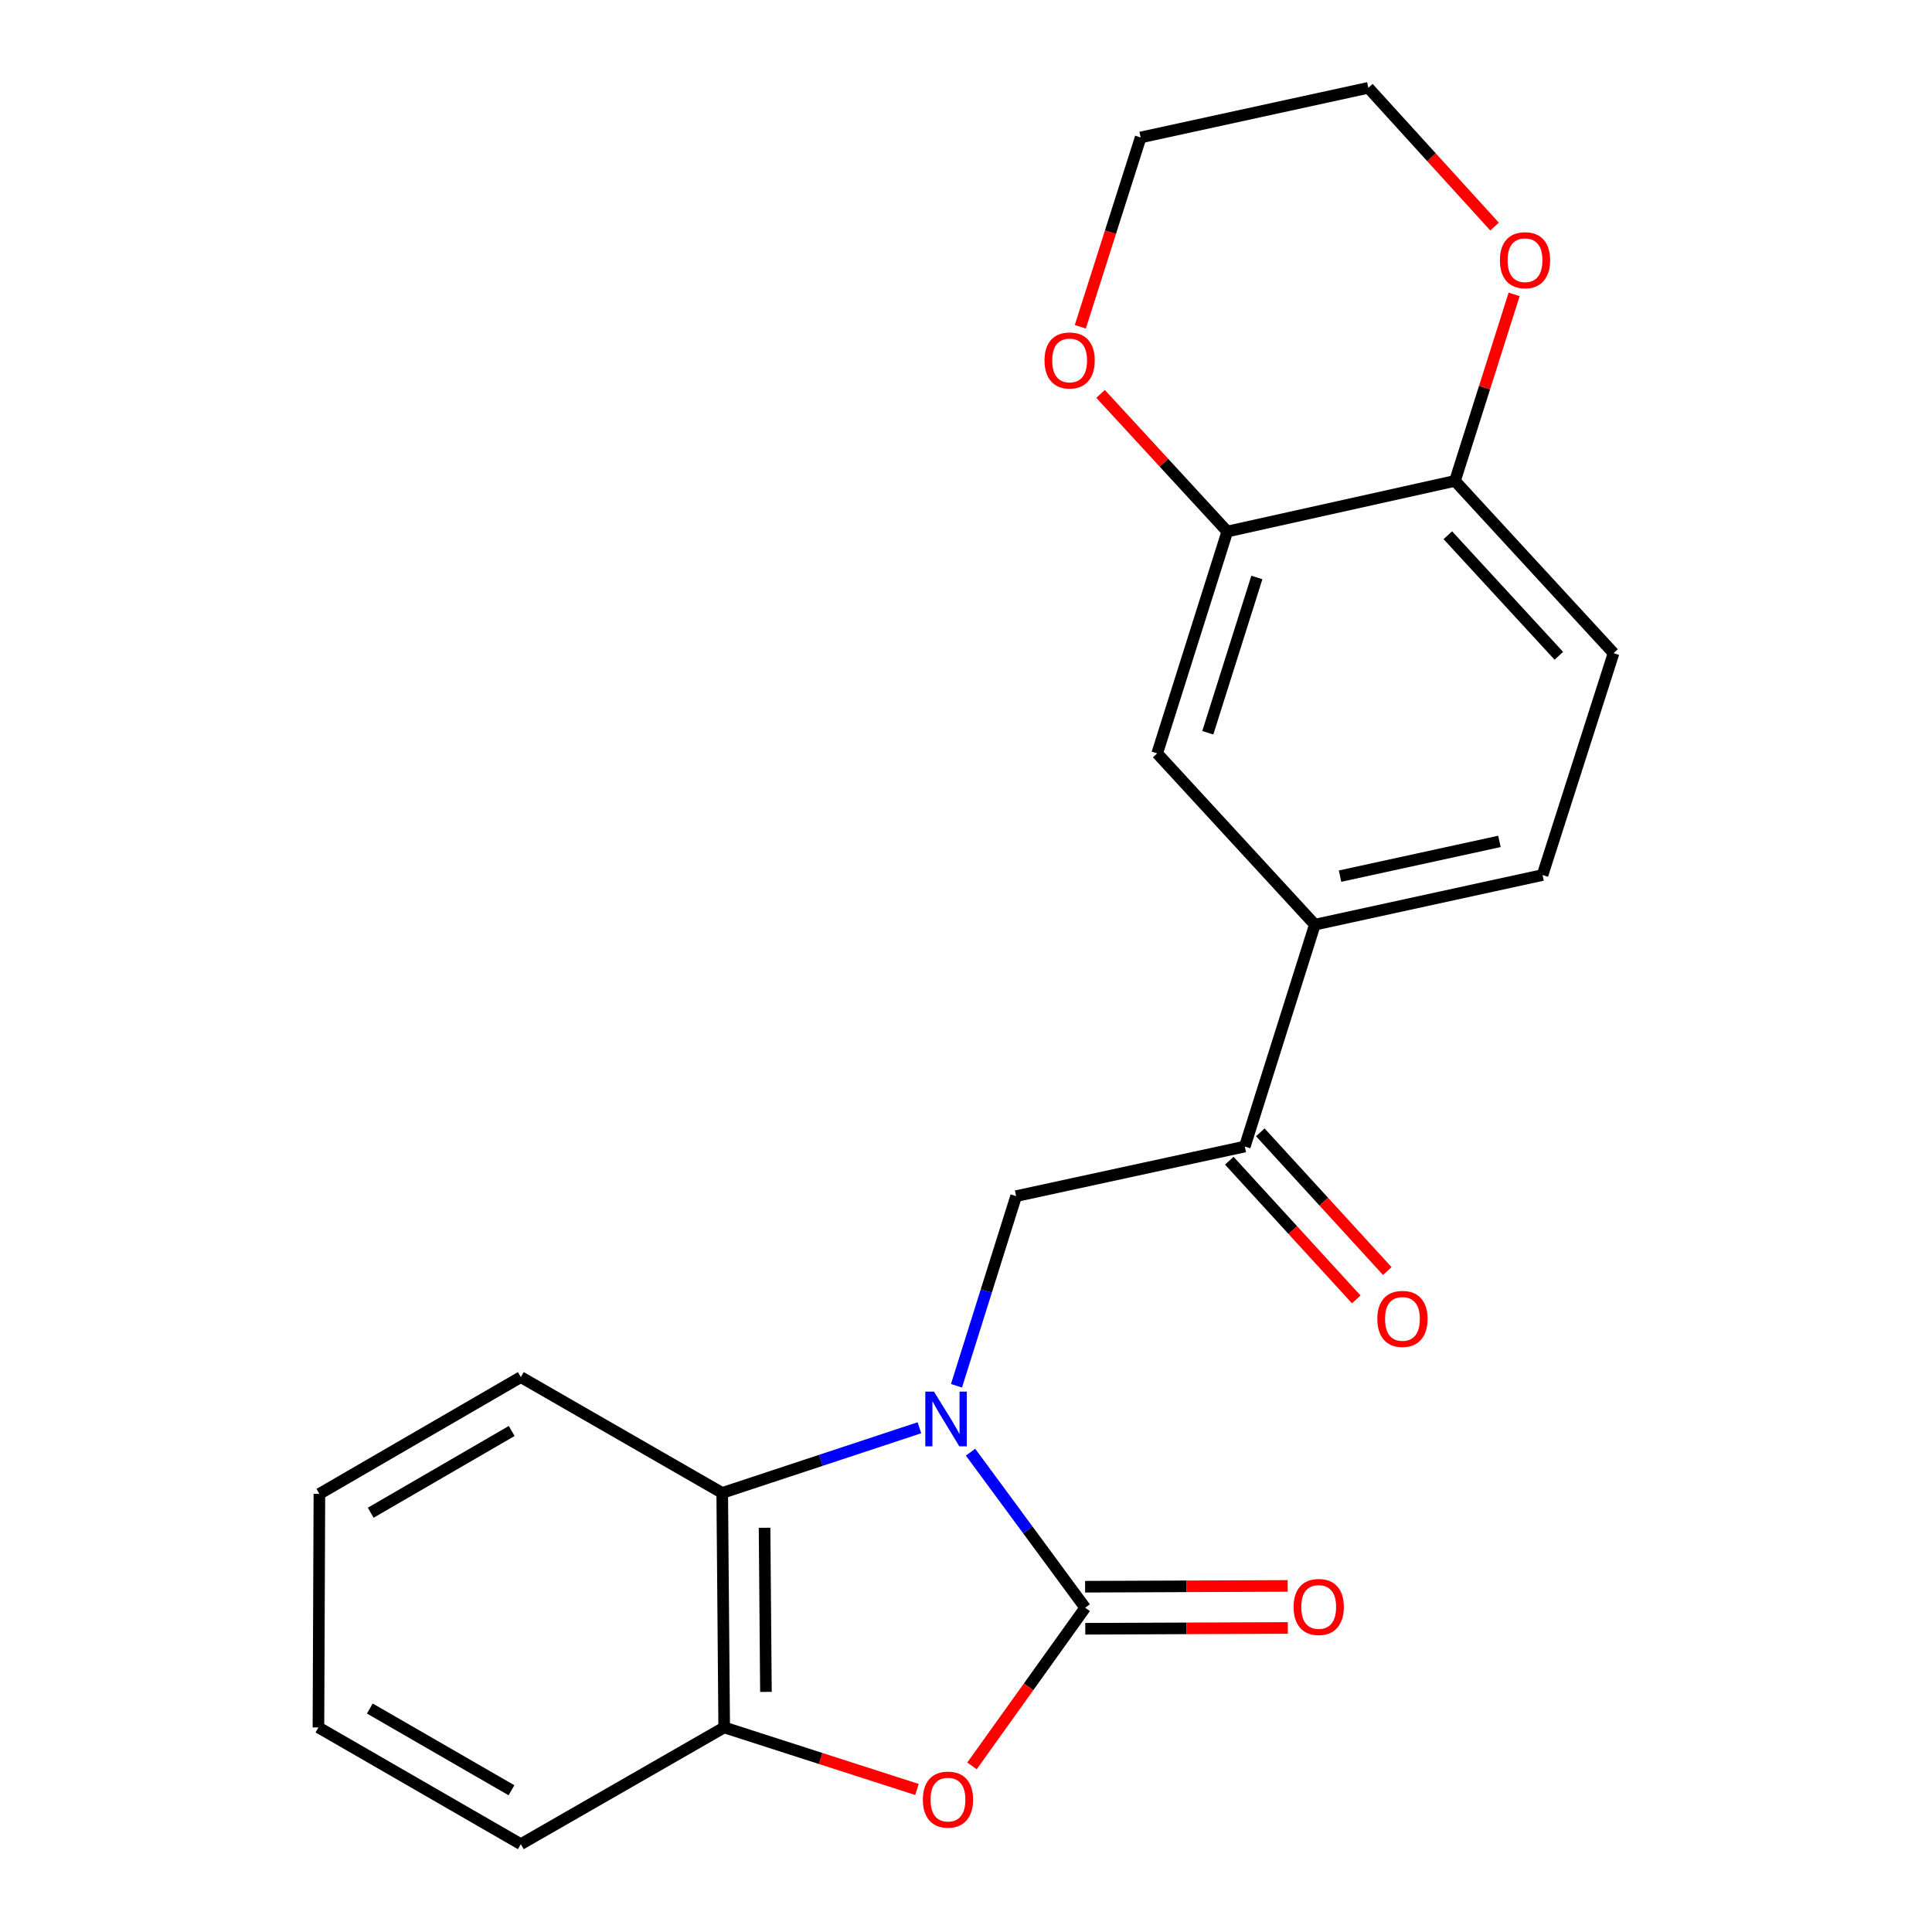<?xml version='1.0' encoding='iso-8859-1'?>
<svg version='1.1' baseProfile='full'
              xmlns='http://www.w3.org/2000/svg'
                      xmlns:rdkit='http://www.rdkit.org/xml'
                      xmlns:xlink='http://www.w3.org/1999/xlink'
                  xml:space='preserve'
width='1000px' height='1000px' viewBox='0 0 1000 1000'>
<!-- END OF HEADER -->
<rect style='opacity:1.0;fill:#FFFFFF;stroke:none' width='1000' height='1000' x='0' y='0'> </rect>
<path class='bond-0' d='M 502.348,751.642 L 532.02,791.904' style='fill:none;fill-rule:evenodd;stroke:#0000FF;stroke-width:6px;stroke-linecap:butt;stroke-linejoin:miter;stroke-opacity:1' />
<path class='bond-0' d='M 532.02,791.904 L 561.692,832.166' style='fill:none;fill-rule:evenodd;stroke:#000000;stroke-width:6px;stroke-linecap:butt;stroke-linejoin:miter;stroke-opacity:1' />
<path class='bond-2' d='M 475.885,739.007 L 424.855,755.877' style='fill:none;fill-rule:evenodd;stroke:#0000FF;stroke-width:6px;stroke-linecap:butt;stroke-linejoin:miter;stroke-opacity:1' />
<path class='bond-2' d='M 424.855,755.877 L 373.824,772.747' style='fill:none;fill-rule:evenodd;stroke:#000000;stroke-width:6px;stroke-linecap:butt;stroke-linejoin:miter;stroke-opacity:1' />
<path class='bond-3' d='M 495.079,717.265 L 510.511,668.191' style='fill:none;fill-rule:evenodd;stroke:#0000FF;stroke-width:6px;stroke-linecap:butt;stroke-linejoin:miter;stroke-opacity:1' />
<path class='bond-3' d='M 510.511,668.191 L 525.944,619.116' style='fill:none;fill-rule:evenodd;stroke:#000000;stroke-width:6px;stroke-linecap:butt;stroke-linejoin:miter;stroke-opacity:1' />
<path class='bond-1' d='M 561.692,832.166 L 532.396,873.095' style='fill:none;fill-rule:evenodd;stroke:#000000;stroke-width:6px;stroke-linecap:butt;stroke-linejoin:miter;stroke-opacity:1' />
<path class='bond-1' d='M 532.396,873.095 L 503.1,914.024' style='fill:none;fill-rule:evenodd;stroke:#FF0000;stroke-width:6px;stroke-linecap:butt;stroke-linejoin:miter;stroke-opacity:1' />
<path class='bond-9' d='M 561.735,843.046 L 614.159,842.836' style='fill:none;fill-rule:evenodd;stroke:#000000;stroke-width:6px;stroke-linecap:butt;stroke-linejoin:miter;stroke-opacity:1' />
<path class='bond-9' d='M 614.159,842.836 L 666.582,842.626' style='fill:none;fill-rule:evenodd;stroke:#FF0000;stroke-width:6px;stroke-linecap:butt;stroke-linejoin:miter;stroke-opacity:1' />
<path class='bond-9' d='M 561.648,821.285 L 614.072,821.075' style='fill:none;fill-rule:evenodd;stroke:#000000;stroke-width:6px;stroke-linecap:butt;stroke-linejoin:miter;stroke-opacity:1' />
<path class='bond-9' d='M 614.072,821.075 L 666.495,820.866' style='fill:none;fill-rule:evenodd;stroke:#FF0000;stroke-width:6px;stroke-linecap:butt;stroke-linejoin:miter;stroke-opacity:1' />
<path class='bond-22' d='M 474.625,926.231 L 424.732,910.171' style='fill:none;fill-rule:evenodd;stroke:#FF0000;stroke-width:6px;stroke-linecap:butt;stroke-linejoin:miter;stroke-opacity:1' />
<path class='bond-22' d='M 424.732,910.171 L 374.84,894.111' style='fill:none;fill-rule:evenodd;stroke:#000000;stroke-width:6px;stroke-linecap:butt;stroke-linejoin:miter;stroke-opacity:1' />
<path class='bond-4' d='M 373.824,772.747 L 374.84,894.111' style='fill:none;fill-rule:evenodd;stroke:#000000;stroke-width:6px;stroke-linecap:butt;stroke-linejoin:miter;stroke-opacity:1' />
<path class='bond-4' d='M 395.736,790.769 L 396.447,875.724' style='fill:none;fill-rule:evenodd;stroke:#000000;stroke-width:6px;stroke-linecap:butt;stroke-linejoin:miter;stroke-opacity:1' />
<path class='bond-16' d='M 373.824,772.747 L 269.578,712.784' style='fill:none;fill-rule:evenodd;stroke:#000000;stroke-width:6px;stroke-linecap:butt;stroke-linejoin:miter;stroke-opacity:1' />
<path class='bond-5' d='M 525.944,619.116 L 644.31,593.438' style='fill:none;fill-rule:evenodd;stroke:#000000;stroke-width:6px;stroke-linecap:butt;stroke-linejoin:miter;stroke-opacity:1' />
<path class='bond-17' d='M 374.84,894.111 L 269.578,954.545' style='fill:none;fill-rule:evenodd;stroke:#000000;stroke-width:6px;stroke-linecap:butt;stroke-linejoin:miter;stroke-opacity:1' />
<path class='bond-6' d='M 644.31,593.438 L 680.566,478.602' style='fill:none;fill-rule:evenodd;stroke:#000000;stroke-width:6px;stroke-linecap:butt;stroke-linejoin:miter;stroke-opacity:1' />
<path class='bond-13' d='M 636.284,600.785 L 669.143,636.681' style='fill:none;fill-rule:evenodd;stroke:#000000;stroke-width:6px;stroke-linecap:butt;stroke-linejoin:miter;stroke-opacity:1' />
<path class='bond-13' d='M 669.143,636.681 L 702.002,672.578' style='fill:none;fill-rule:evenodd;stroke:#FF0000;stroke-width:6px;stroke-linecap:butt;stroke-linejoin:miter;stroke-opacity:1' />
<path class='bond-13' d='M 652.336,586.092 L 685.194,621.988' style='fill:none;fill-rule:evenodd;stroke:#000000;stroke-width:6px;stroke-linecap:butt;stroke-linejoin:miter;stroke-opacity:1' />
<path class='bond-13' d='M 685.194,621.988 L 718.053,657.885' style='fill:none;fill-rule:evenodd;stroke:#FF0000;stroke-width:6px;stroke-linecap:butt;stroke-linejoin:miter;stroke-opacity:1' />
<path class='bond-8' d='M 680.566,478.602 L 598.963,389.951' style='fill:none;fill-rule:evenodd;stroke:#000000;stroke-width:6px;stroke-linecap:butt;stroke-linejoin:miter;stroke-opacity:1' />
<path class='bond-14' d='M 680.566,478.602 L 798.412,452.912' style='fill:none;fill-rule:evenodd;stroke:#000000;stroke-width:6px;stroke-linecap:butt;stroke-linejoin:miter;stroke-opacity:1' />
<path class='bond-14' d='M 693.608,453.487 L 776.1,435.504' style='fill:none;fill-rule:evenodd;stroke:#000000;stroke-width:6px;stroke-linecap:butt;stroke-linejoin:miter;stroke-opacity:1' />
<path class='bond-7' d='M 635.243,275.115 L 598.963,389.951' style='fill:none;fill-rule:evenodd;stroke:#000000;stroke-width:6px;stroke-linecap:butt;stroke-linejoin:miter;stroke-opacity:1' />
<path class='bond-7' d='M 650.551,298.896 L 625.155,379.281' style='fill:none;fill-rule:evenodd;stroke:#000000;stroke-width:6px;stroke-linecap:butt;stroke-linejoin:miter;stroke-opacity:1' />
<path class='bond-10' d='M 635.243,275.115 L 753.089,248.917' style='fill:none;fill-rule:evenodd;stroke:#000000;stroke-width:6px;stroke-linecap:butt;stroke-linejoin:miter;stroke-opacity:1' />
<path class='bond-11' d='M 635.243,275.115 L 602.447,239.497' style='fill:none;fill-rule:evenodd;stroke:#000000;stroke-width:6px;stroke-linecap:butt;stroke-linejoin:miter;stroke-opacity:1' />
<path class='bond-11' d='M 602.447,239.497 L 569.652,203.878' style='fill:none;fill-rule:evenodd;stroke:#FF0000;stroke-width:6px;stroke-linecap:butt;stroke-linejoin:miter;stroke-opacity:1' />
<path class='bond-12' d='M 753.089,248.917 L 768.401,200.638' style='fill:none;fill-rule:evenodd;stroke:#000000;stroke-width:6px;stroke-linecap:butt;stroke-linejoin:miter;stroke-opacity:1' />
<path class='bond-12' d='M 768.401,200.638 L 783.713,152.359' style='fill:none;fill-rule:evenodd;stroke:#FF0000;stroke-width:6px;stroke-linecap:butt;stroke-linejoin:miter;stroke-opacity:1' />
<path class='bond-24' d='M 753.089,248.917 L 835.176,338.076' style='fill:none;fill-rule:evenodd;stroke:#000000;stroke-width:6px;stroke-linecap:butt;stroke-linejoin:miter;stroke-opacity:1' />
<path class='bond-24' d='M 749.393,277.03 L 806.854,339.441' style='fill:none;fill-rule:evenodd;stroke:#000000;stroke-width:6px;stroke-linecap:butt;stroke-linejoin:miter;stroke-opacity:1' />
<path class='bond-18' d='M 559.169,169.142 L 574.786,120.143' style='fill:none;fill-rule:evenodd;stroke:#FF0000;stroke-width:6px;stroke-linecap:butt;stroke-linejoin:miter;stroke-opacity:1' />
<path class='bond-18' d='M 574.786,120.143 L 590.404,71.144' style='fill:none;fill-rule:evenodd;stroke:#000000;stroke-width:6px;stroke-linecap:butt;stroke-linejoin:miter;stroke-opacity:1' />
<path class='bond-25' d='M 773.578,117.268 L 740.914,81.361' style='fill:none;fill-rule:evenodd;stroke:#FF0000;stroke-width:6px;stroke-linecap:butt;stroke-linejoin:miter;stroke-opacity:1' />
<path class='bond-25' d='M 740.914,81.361 L 708.25,45.455' style='fill:none;fill-rule:evenodd;stroke:#000000;stroke-width:6px;stroke-linecap:butt;stroke-linejoin:miter;stroke-opacity:1' />
<path class='bond-15' d='M 798.412,452.912 L 835.176,338.076' style='fill:none;fill-rule:evenodd;stroke:#000000;stroke-width:6px;stroke-linecap:butt;stroke-linejoin:miter;stroke-opacity:1' />
<path class='bond-20' d='M 269.578,712.784 L 165.32,773.23' style='fill:none;fill-rule:evenodd;stroke:#000000;stroke-width:6px;stroke-linecap:butt;stroke-linejoin:miter;stroke-opacity:1' />
<path class='bond-20' d='M 264.854,740.676 L 191.873,782.989' style='fill:none;fill-rule:evenodd;stroke:#000000;stroke-width:6px;stroke-linecap:butt;stroke-linejoin:miter;stroke-opacity:1' />
<path class='bond-21' d='M 269.578,954.545 L 164.824,894.111' style='fill:none;fill-rule:evenodd;stroke:#000000;stroke-width:6px;stroke-linecap:butt;stroke-linejoin:miter;stroke-opacity:1' />
<path class='bond-21' d='M 264.739,926.631 L 191.412,884.327' style='fill:none;fill-rule:evenodd;stroke:#000000;stroke-width:6px;stroke-linecap:butt;stroke-linejoin:miter;stroke-opacity:1' />
<path class='bond-19' d='M 590.404,71.144 L 708.25,45.455' style='fill:none;fill-rule:evenodd;stroke:#000000;stroke-width:6px;stroke-linecap:butt;stroke-linejoin:miter;stroke-opacity:1' />
<path class='bond-23' d='M 165.32,773.23 L 164.824,894.111' style='fill:none;fill-rule:evenodd;stroke:#000000;stroke-width:6px;stroke-linecap:butt;stroke-linejoin:miter;stroke-opacity:1' />
<path  class='atom-0' d='M 483.416 720.288
L 492.696 735.288
Q 493.616 736.768, 495.096 739.448
Q 496.576 742.128, 496.656 742.288
L 496.656 720.288
L 500.416 720.288
L 500.416 748.608
L 496.536 748.608
L 486.576 732.208
Q 485.416 730.288, 484.176 728.088
Q 482.976 725.888, 482.616 725.208
L 482.616 748.608
L 478.936 748.608
L 478.936 720.288
L 483.416 720.288
' fill='#0000FF'/>
<path  class='atom-2' d='M 477.667 931.474
Q 477.667 924.674, 481.027 920.874
Q 484.387 917.074, 490.667 917.074
Q 496.947 917.074, 500.307 920.874
Q 503.667 924.674, 503.667 931.474
Q 503.667 938.354, 500.267 942.274
Q 496.867 946.154, 490.667 946.154
Q 484.427 946.154, 481.027 942.274
Q 477.667 938.394, 477.667 931.474
M 490.667 942.954
Q 494.987 942.954, 497.307 940.074
Q 499.667 937.154, 499.667 931.474
Q 499.667 925.914, 497.307 923.114
Q 494.987 920.274, 490.667 920.274
Q 486.347 920.274, 483.987 923.074
Q 481.667 925.874, 481.667 931.474
Q 481.667 937.194, 483.987 940.074
Q 486.347 942.954, 490.667 942.954
' fill='#FF0000'/>
<path  class='atom-10' d='M 669.56 831.762
Q 669.56 824.962, 672.92 821.162
Q 676.28 817.362, 682.56 817.362
Q 688.84 817.362, 692.2 821.162
Q 695.56 824.962, 695.56 831.762
Q 695.56 838.642, 692.16 842.562
Q 688.76 846.442, 682.56 846.442
Q 676.32 846.442, 672.92 842.562
Q 669.56 838.682, 669.56 831.762
M 682.56 843.242
Q 686.88 843.242, 689.2 840.362
Q 691.56 837.442, 691.56 831.762
Q 691.56 826.202, 689.2 823.402
Q 686.88 820.562, 682.56 820.562
Q 678.24 820.562, 675.88 823.362
Q 673.56 826.162, 673.56 831.762
Q 673.56 837.482, 675.88 840.362
Q 678.24 843.242, 682.56 843.242
' fill='#FF0000'/>
<path  class='atom-12' d='M 540.64 186.568
Q 540.64 179.768, 544 175.968
Q 547.36 172.168, 553.64 172.168
Q 559.92 172.168, 563.28 175.968
Q 566.64 179.768, 566.64 186.568
Q 566.64 193.448, 563.24 197.368
Q 559.84 201.248, 553.64 201.248
Q 547.4 201.248, 544 197.368
Q 540.64 193.488, 540.64 186.568
M 553.64 198.048
Q 557.96 198.048, 560.28 195.168
Q 562.64 192.248, 562.64 186.568
Q 562.64 181.008, 560.28 178.208
Q 557.96 175.368, 553.64 175.368
Q 549.32 175.368, 546.96 178.168
Q 544.64 180.968, 544.64 186.568
Q 544.64 192.288, 546.96 195.168
Q 549.32 198.048, 553.64 198.048
' fill='#FF0000'/>
<path  class='atom-13' d='M 776.345 134.681
Q 776.345 127.881, 779.705 124.081
Q 783.065 120.281, 789.345 120.281
Q 795.625 120.281, 798.985 124.081
Q 802.345 127.881, 802.345 134.681
Q 802.345 141.561, 798.945 145.481
Q 795.545 149.361, 789.345 149.361
Q 783.105 149.361, 779.705 145.481
Q 776.345 141.601, 776.345 134.681
M 789.345 146.161
Q 793.665 146.161, 795.985 143.281
Q 798.345 140.361, 798.345 134.681
Q 798.345 129.121, 795.985 126.321
Q 793.665 123.481, 789.345 123.481
Q 785.025 123.481, 782.665 126.281
Q 780.345 129.081, 780.345 134.681
Q 780.345 140.401, 782.665 143.281
Q 785.025 146.161, 789.345 146.161
' fill='#FF0000'/>
<path  class='atom-14' d='M 712.901 682.653
Q 712.901 675.853, 716.261 672.053
Q 719.621 668.253, 725.901 668.253
Q 732.181 668.253, 735.541 672.053
Q 738.901 675.853, 738.901 682.653
Q 738.901 689.533, 735.501 693.453
Q 732.101 697.333, 725.901 697.333
Q 719.661 697.333, 716.261 693.453
Q 712.901 689.573, 712.901 682.653
M 725.901 694.133
Q 730.221 694.133, 732.541 691.253
Q 734.901 688.333, 734.901 682.653
Q 734.901 677.093, 732.541 674.293
Q 730.221 671.453, 725.901 671.453
Q 721.581 671.453, 719.221 674.253
Q 716.901 677.053, 716.901 682.653
Q 716.901 688.373, 719.221 691.253
Q 721.581 694.133, 725.901 694.133
' fill='#FF0000'/>
</svg>
